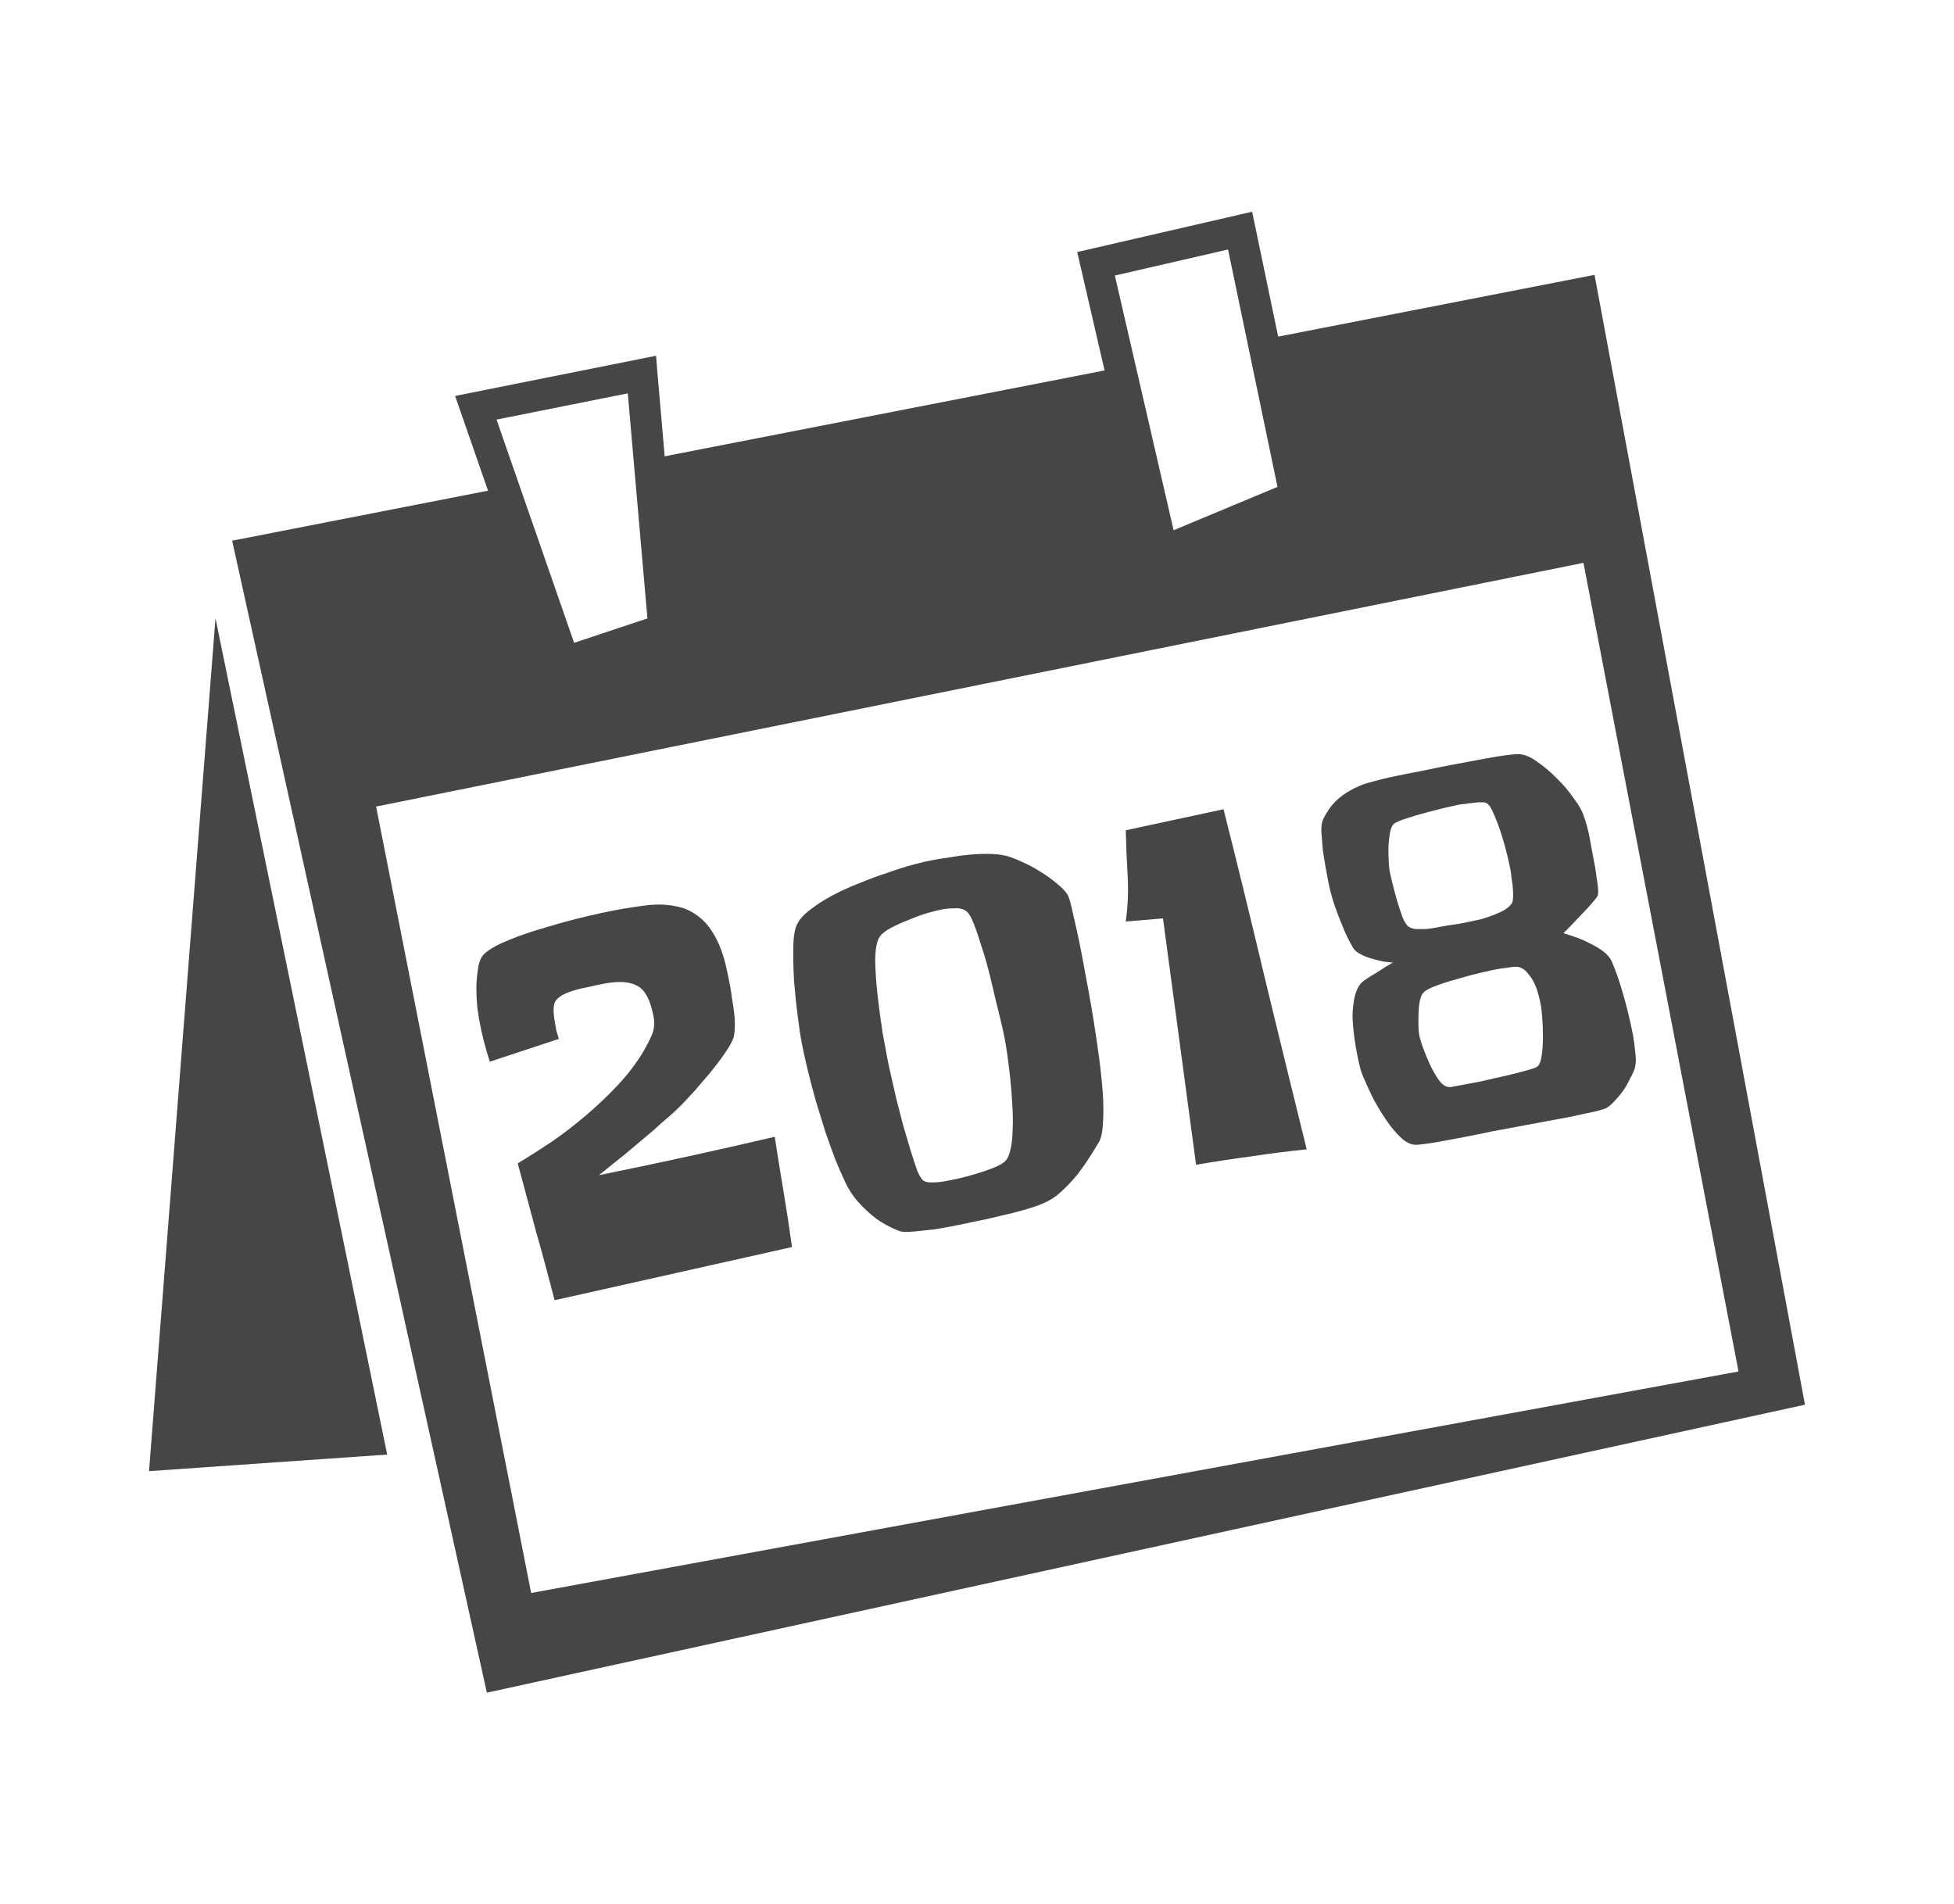 <?xml version="1.0" encoding="UTF-8" standalone="no"?>
<!-- Created with Inkscape (http://www.inkscape.org/) -->

<svg
   xmlns:dc="http://purl.org/dc/elements/1.1/"
   xmlns:cc="http://creativecommons.org/ns#"
   xmlns:rdf="http://www.w3.org/1999/02/22-rdf-syntax-ns#"
   xmlns:svg="http://www.w3.org/2000/svg"
   xmlns="http://www.w3.org/2000/svg"
   xmlns:sodipodi="http://sodipodi.sourceforge.net/DTD/sodipodi-0.dtd"
   xmlns:inkscape="http://www.inkscape.org/namespaces/inkscape"
   width="33.302mm"
   height="32.456mm"
   viewBox="0 0 125.867 122.667"
   id="svg20572"
   version="1.1"
   inkscape:version="0.91 r13725"
   sodipodi:docname="crea-date-2018.svg">
  <defs
     id="defs20574" />
  <sodipodi:namedview
     id="base"
     pagecolor="#ececec"
     bordercolor="#666666"
     borderopacity="1.0"
     inkscape:pageopacity="0"
     inkscape:pageshadow="2"
     inkscape:zoom="2"
     inkscape:cx="-32.602834"
     inkscape:cy="63.537352"
     inkscape:document-units="px"
     inkscape:current-layer="layer1"
     showgrid="false"
     fit-margin-top="0"
     fit-margin-left="0"
     fit-margin-right="0"
     fit-margin-bottom="0"
     inkscape:window-width="1680"
     inkscape:window-height="1001"
     inkscape:window-x="0"
     inkscape:window-y="23"
     inkscape:window-maximized="1"
     showguides="false"
     inkscape:snap-global="false"
     scale-x="1">
    <inkscape:grid
       type="xygrid"
       id="grid33125"
       originx="-19212.881"
       originy="8599.957" />
  </sodipodi:namedview>
  <g
     inkscape:label="Calque 1"
     inkscape:groupmode="layer"
     id="layer1"
     transform="translate(-19212.881,-9599.81)">
    <rect
       style="opacity:1;fill:#ffffff;fill-opacity:1;fill-rule:nonzero;stroke:none;stroke-width:5.333;stroke-linecap:butt;stroke-linejoin:round;stroke-miterlimit:4;stroke-dasharray:none;stroke-dashoffset:0;stroke-opacity:1"
       id="rect18382"
       width="125.867"
       height="122.667"
       x="19212.881"
       y="9599.81" />
    <g
       transform="matrix(0.983,-0.183,0.183,0.983,0,0)"
       style="font-style:normal;font-variant:normal;font-weight:normal;font-stretch:normal;font-size:30.667px;line-height:100%;font-family:Slackey;-inkscape-font-specification:'Slackey, Normal';text-align:center;writing-mode:lr-tb;text-anchor:middle;opacity:1;fill:#464646;fill-opacity:1;fill-rule:nonzero;stroke:none;stroke-width:0.32;stroke-linecap:butt;stroke-linejoin:round;stroke-miterlimit:4;stroke-dasharray:none;stroke-dashoffset:0;stroke-opacity:1"
       id="text6912">
      <path
         d="m 17168.966,13036.576 q -0.06,1.797 -0.09,3.594 -0.03,1.796 -0.119,3.593 l -15.663,0.569 q -0.15,-2.276 -0.36,-4.522 -0.179,-2.276 -0.359,-4.582 1.198,-0.449 2.456,-0.988 1.258,-0.569 2.455,-1.258 1.198,-0.689 2.306,-1.497 1.109,-0.809 1.977,-1.767 0.449,-0.509 0.779,-0.989 0.359,-0.509 0.359,-1.197 0,-1.618 -0.659,-2.127 -0.629,-0.539 -2.036,-0.539 -0.599,0 -1.228,0.03 -0.599,0 -1.138,0.09 -0.869,0.15 -1.078,0.569 -0.18,0.419 -0.18,1.228 0,0.239 0,0.509 0.03,0.27 0.06,0.539 l -4.642,0.629 q -0.18,-1.348 -0.18,-2.665 0,-0.33 0.03,-0.959 0.06,-0.629 0.18,-1.287 0.15,-0.659 0.359,-1.228 0.21,-0.569 0.569,-0.779 0.539,-0.329 1.707,-0.569 1.168,-0.24 2.486,-0.359 1.348,-0.15 2.576,-0.21 1.227,-0.06 1.886,-0.06 1.138,0 2.127,0.06 1.018,0.06 1.826,0.389 0.839,0.3 1.438,1.019 0.599,0.688 0.898,1.946 0.15,0.689 0.18,1.408 0.03,0.718 0.03,1.407 0,0.27 -0.03,0.719 0,0.449 -0.03,0.928 -0.03,0.48 -0.12,0.899 -0.09,0.419 -0.209,0.689 -0.18,0.329 -0.719,0.868 -0.509,0.509 -1.138,1.048 -0.629,0.509 -1.228,0.989 -0.599,0.449 -0.928,0.688 -0.509,0.36 -1.078,0.689 -0.54,0.3 -1.049,0.629 -0.988,0.569 -2.006,1.138 -0.988,0.539 -2.007,1.078 5.78,-0.09 11.59,-0.359 z"
         style="font-style:normal;font-variant:normal;font-weight:normal;font-stretch:normal;font-size:30.667px;line-height:100%;font-family:Slackey;-inkscape-font-specification:'Slackey, Normal';text-align:center;writing-mode:lr-tb;text-anchor:middle;fill:#464646;fill-opacity:1;stroke:none;stroke-width:0.32"
         id="path6923" />
      <path
         d="m 17190.559,13029.598 q 0,0.539 0,1.467 0,0.899 -0.03,2.037 -0.03,1.108 -0.09,2.306 -0.06,1.168 -0.18,2.246 -0.12,1.048 -0.329,1.857 -0.18,0.808 -0.45,1.168 -0.359,0.419 -0.838,0.928 -0.449,0.479 -0.988,0.958 -0.539,0.45 -1.108,0.809 -0.539,0.359 -1.079,0.509 -0.479,0.15 -1.347,0.24 -0.839,0.09 -1.767,0.12 -0.899,0.06 -1.767,0.06 -0.869,0.03 -1.408,0.03 -0.269,0 -0.778,0 -0.479,0 -1.018,-0.06 -0.54,-0.03 -1.019,-0.09 -0.479,-0.06 -0.689,-0.21 -0.658,-0.419 -1.227,-0.988 -0.539,-0.599 -0.959,-1.288 -0.389,-0.629 -0.599,-1.438 -0.209,-0.808 -0.359,-1.557 -0.15,-0.838 -0.3,-1.827 -0.119,-1.018 -0.239,-2.066 -0.09,-1.048 -0.15,-2.066 -0.06,-1.019 -0.06,-1.917 0,-0.509 0.06,-1.587 0.06,-1.108 0.18,-2.276 0.15,-1.168 0.359,-2.187 0.21,-1.048 0.539,-1.437 0.33,-0.419 1.018,-0.749 0.689,-0.359 1.558,-0.629 0.868,-0.269 1.827,-0.449 0.988,-0.21 1.916,-0.329 0.929,-0.15 1.707,-0.21 0.779,-0.06 1.258,-0.06 0.509,0 1.138,0.03 0.629,0 1.258,0.06 0.659,0.06 1.258,0.18 0.599,0.119 1.078,0.329 0.389,0.18 0.928,0.569 0.539,0.359 1.019,0.809 0.509,0.449 0.898,0.928 0.419,0.479 0.569,0.839 0.09,0.179 0.12,0.898 0.03,0.689 0.06,1.497 0.03,0.809 0.03,1.558 0,0.718 0,0.988 z m -5.87,3.534 q 0,-0.33 -0.03,-1.018 -0.03,-0.719 -0.09,-1.588 -0.03,-0.898 -0.09,-1.826 -0.06,-0.959 -0.18,-1.797 -0.09,-0.839 -0.209,-1.438 -0.12,-0.629 -0.27,-0.838 -0.239,-0.33 -0.718,-0.39 -0.48,-0.09 -0.869,-0.09 -0.329,0 -0.958,0.06 -0.599,0.06 -1.258,0.21 -0.659,0.12 -1.228,0.299 -0.569,0.18 -0.809,0.42 -0.359,0.359 -0.569,1.437 -0.179,1.048 -0.269,2.306 -0.09,1.258 -0.12,2.426 0,1.168 0,1.737 0,0.329 0.03,1.018 0.03,0.659 0.06,1.528 0.06,0.838 0.12,1.766 0.09,0.899 0.179,1.708 0.09,0.778 0.18,1.347 0.12,0.539 0.27,0.689 0.119,0.12 0.329,0.18 0.24,0.06 0.509,0.09 0.27,0.03 0.509,0.03 0.24,0 0.39,0 0.329,0 0.808,-0.03 0.509,-0.03 1.018,-0.09 0.54,-0.06 0.989,-0.15 0.479,-0.09 0.778,-0.24 0.3,-0.149 0.539,-0.688 0.24,-0.54 0.39,-1.288 0.179,-0.749 0.269,-1.587 0.12,-0.869 0.18,-1.678 0.06,-0.808 0.09,-1.467 0.03,-0.689 0.03,-1.048 z"
         style="font-style:normal;font-variant:normal;font-weight:normal;font-stretch:normal;font-size:30.667px;line-height:100%;font-family:Slackey;-inkscape-font-specification:'Slackey, Normal';text-align:center;writing-mode:lr-tb;text-anchor:middle;fill:#464646;fill-opacity:1;stroke:none;stroke-width:0.32"
         id="path6925" />
      <path
         d="m 17202.508,13043.644 q -1.827,-0.15 -3.624,-0.21 -1.767,-0.09 -3.564,-0.12 l 0.809,-15.992 -2.396,-0.24 q 0.479,-1.437 0.659,-2.875 0.18,-1.437 0.419,-2.905 l 6.439,-0.179 q 0.359,5.66 0.629,11.26 0.299,5.6 0.629,11.261 z"
         style="font-style:normal;font-variant:normal;font-weight:normal;font-stretch:normal;font-size:30.667px;line-height:100%;font-family:Slackey;-inkscape-font-specification:'Slackey, Normal';text-align:center;writing-mode:lr-tb;text-anchor:middle;fill:#464646;fill-opacity:1;stroke:none;stroke-width:0.32"
         id="path6927" />
      <path
         d="m 17224.52,13040.259 q 0,0.48 -0.06,1.138 -0.03,0.659 -0.27,1.079 -0.15,0.239 -0.419,0.569 -0.24,0.329 -0.569,0.658 -0.33,0.3 -0.659,0.54 -0.329,0.239 -0.599,0.329 -0.12,0.03 -0.509,0.06 -0.359,0.03 -0.928,0.03 -0.54,0.03 -1.228,0.03 -0.659,0 -1.318,0 l -3.534,0 q -0.898,0.03 -1.767,0.03 -0.749,0 -1.587,0 -0.839,0 -1.468,-0.06 -0.509,-0.03 -0.958,-0.599 -0.419,-0.569 -0.749,-1.318 -0.329,-0.749 -0.569,-1.497 -0.209,-0.749 -0.299,-1.168 -0.15,-0.539 -0.18,-1.018 -0.03,-0.48 -0.03,-1.019 0,-0.449 0.03,-1.048 0.03,-0.599 0.12,-1.198 0.12,-0.599 0.329,-1.138 0.21,-0.539 0.569,-0.868 0.15,-0.12 0.45,-0.24 0.329,-0.15 0.689,-0.269 0.359,-0.15 0.658,-0.27 0.33,-0.12 0.509,-0.18 -0.239,-0.06 -0.598,-0.179 -0.36,-0.15 -0.719,-0.33 -0.36,-0.179 -0.659,-0.419 -0.3,-0.24 -0.389,-0.509 -0.15,-0.419 -0.3,-0.988 -0.12,-0.569 -0.239,-1.168 -0.12,-0.629 -0.18,-1.198 -0.06,-0.599 -0.06,-1.048 0,-0.3 0,-0.899 0,-0.599 0.03,-1.228 0.06,-0.629 0.12,-1.168 0.09,-0.539 0.269,-0.778 0.449,-0.599 0.959,-0.959 0.539,-0.359 1.108,-0.539 0.599,-0.209 1.227,-0.269 0.659,-0.06 1.348,-0.09 1.108,-0.03 2.186,-0.03 1.078,-0.03 2.187,-0.03 0.329,0 0.898,0 0.599,0 1.228,0 0.629,0 1.198,0.03 0.569,0.03 0.838,0.09 0.509,0.12 1.048,0.689 0.569,0.569 1.049,1.287 0.509,0.719 0.838,1.468 0.36,0.718 0.419,1.198 0.12,0.718 0.12,1.467 0,0.719 0,1.438 0,0.179 0,0.509 0,0.329 -0.03,0.689 0,0.329 -0.03,0.658 -0.03,0.3 -0.09,0.45 -0.06,0.119 -0.45,0.419 -0.359,0.299 -0.838,0.629 -0.449,0.329 -0.869,0.629 -0.389,0.269 -0.479,0.329 0.3,0.15 0.719,0.389 0.419,0.24 0.838,0.569 0.42,0.3 0.749,0.659 0.33,0.36 0.419,0.719 0.12,0.509 0.21,1.138 0.09,0.629 0.15,1.318 0.06,0.659 0.09,1.317 0.03,0.659 0.03,1.168 z m -5.81,-11.859 q 0,-0.269 -0.03,-0.958 -0.03,-0.689 -0.12,-1.408 -0.09,-0.749 -0.24,-1.377 -0.119,-0.629 -0.329,-0.809 -0.09,-0.09 -0.33,-0.12 -0.239,-0.06 -0.509,-0.06 -0.239,-0.03 -0.509,-0.03 -0.239,-0.03 -0.359,-0.03 -0.21,0 -0.899,0.03 -0.658,0.03 -1.407,0.09 -0.749,0.06 -1.378,0.15 -0.629,0.09 -0.778,0.21 -0.18,0.149 -0.33,0.539 -0.12,0.359 -0.239,0.808 -0.09,0.449 -0.15,0.899 -0.06,0.419 -0.06,0.629 0,0.239 0.03,0.808 0.03,0.569 0.09,1.168 0.06,0.599 0.149,1.138 0.12,0.509 0.27,0.659 0.15,0.15 0.419,0.24 0.3,0.06 0.629,0.119 0.33,0.03 0.629,0.03 0.3,0 0.509,0 0.419,0 1.078,0.03 0.689,0 1.378,-0.03 0.689,-0.06 1.288,-0.209 0.629,-0.15 0.898,-0.45 0.09,-0.119 0.15,-0.389 0.06,-0.299 0.09,-0.599 0.03,-0.329 0.03,-0.629 0.03,-0.299 0.03,-0.449 z m 0.329,8.835 q 0,-0.3 -0.03,-0.659 -0.03,-0.389 -0.12,-0.749 -0.09,-0.359 -0.269,-0.659 -0.15,-0.329 -0.419,-0.509 -0.21,-0.15 -0.749,-0.15 -0.509,-0.03 -0.809,-0.03 -0.299,0 -1.018,0.03 -0.719,0.03 -1.527,0.12 -0.779,0.06 -1.468,0.18 -0.689,0.12 -0.898,0.299 -0.18,0.15 -0.33,0.51 -0.119,0.329 -0.209,0.748 -0.09,0.39 -0.15,0.779 -0.06,0.389 -0.06,0.599 0,0.269 0.09,0.838 0.09,0.539 0.239,1.138 0.15,0.569 0.36,1.049 0.21,0.449 0.479,0.569 0.06,0.03 0.21,0.06 0.149,0 0.329,0 0.18,0 0.33,0 0.149,0 0.239,0 0.21,0 0.958,0 0.749,-0.03 1.558,-0.06 0.808,-0.03 1.497,-0.09 0.689,-0.06 0.809,-0.12 0.239,-0.12 0.419,-0.659 0.18,-0.539 0.299,-1.168 0.12,-0.629 0.18,-1.228 0.06,-0.599 0.06,-0.838 z"
         style="font-style:normal;font-variant:normal;font-weight:normal;font-stretch:normal;font-size:30.667px;line-height:100%;font-family:Slackey;-inkscape-font-specification:'Slackey, Normal';text-align:center;writing-mode:lr-tb;text-anchor:middle;fill:#464646;fill-opacity:1;stroke:none;stroke-width:0.32"
         id="path6929" />
    </g>
    <path
       style="fill:#464646;fill-opacity:1;fill-rule:evenodd;stroke:none;stroke-width:1.067px;stroke-linecap:butt;stroke-linejoin:miter;stroke-opacity:1"
       d="m 19293.536,9613.447 0.212,1.009 1.466,7.036 20.379,-3.977 13.555,72.777 -84.906,18.549 -16.408,-74.204 16.483,-3.221 -2.12,-6.101 12.944,-2.59 0.09,1.123 0.465,5.353 28.336,-5.53 -1.762,-7.627 z m -1.55,2.432 -7.291,1.679 3.784,16.405 6.692,-2.791 z m -38.666,9.267 -8.455,1.691 4.998,14.379 4.722,-1.573 z m 61.559,10.918 -77.771,15.699 9.988,50.657 77.771,-14.268 z m -88.118,3.571 11.061,53.869 -15.341,1.068 z"
       id="path19684"
       inkscape:connector-curvature="0"
       sodipodi:nodetypes="cccccccccccccccccccccccccccccccccc" />
  </g>
</svg>
